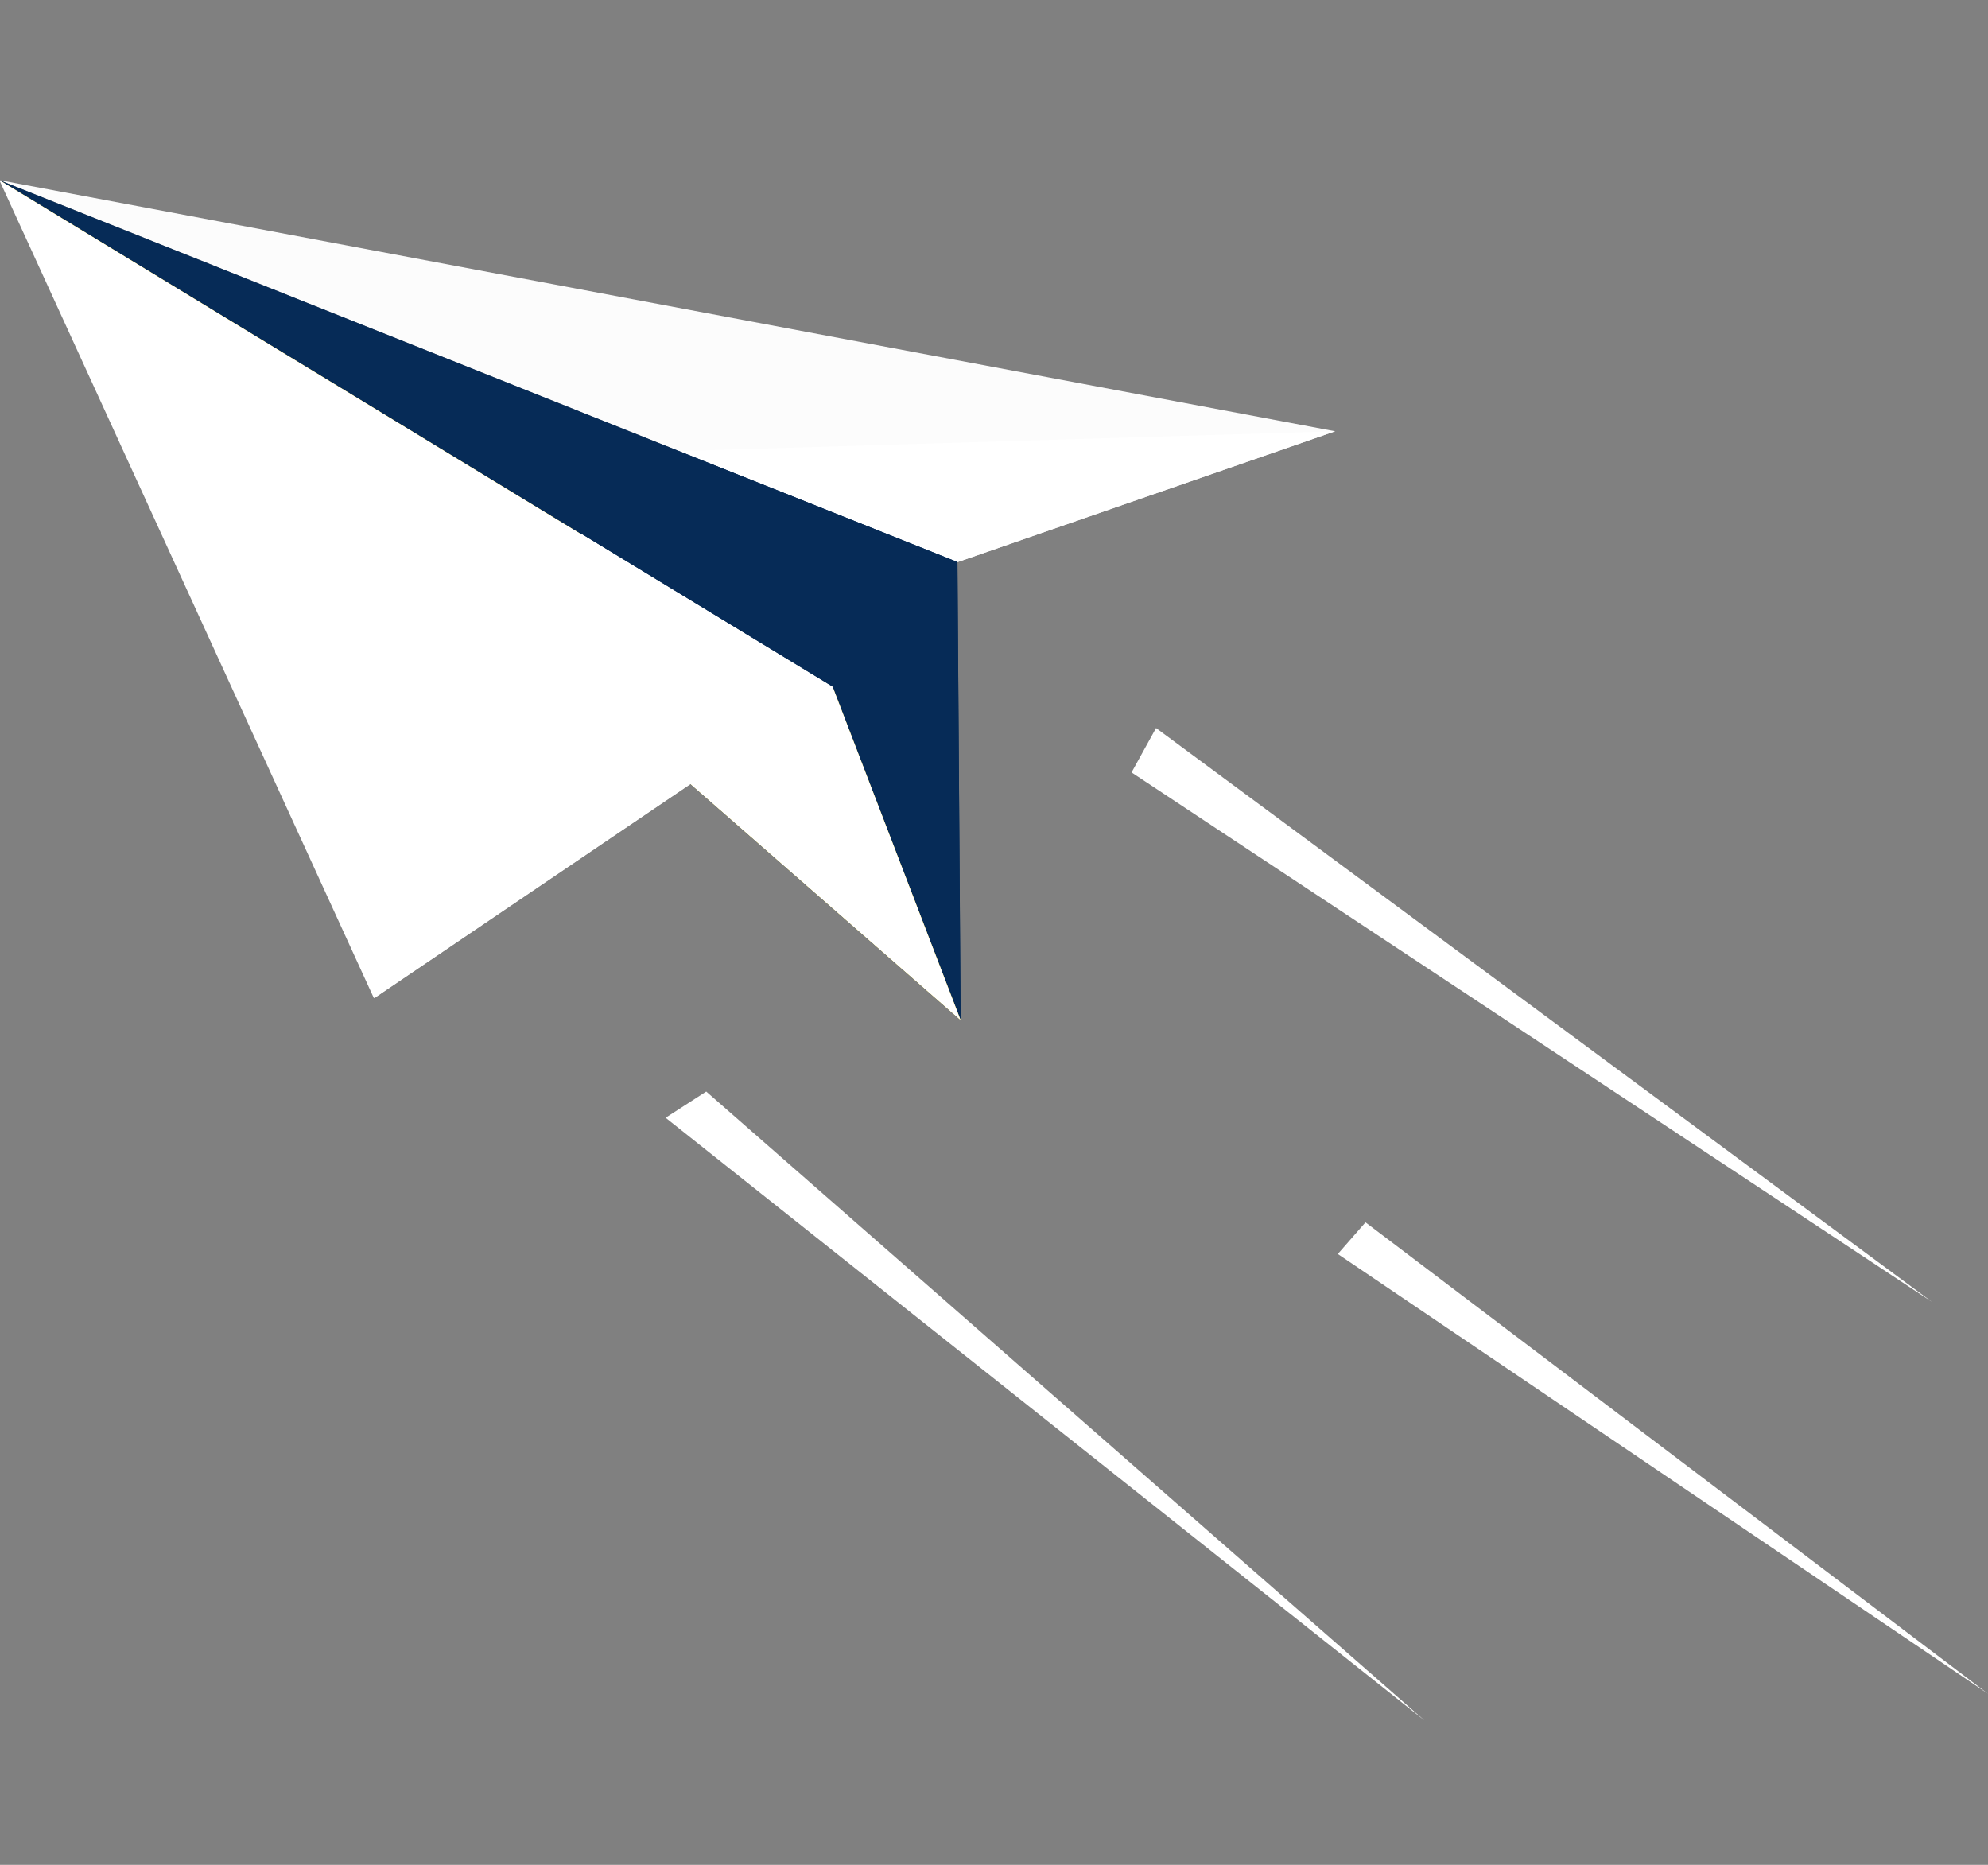 
<svg xmlns="http://www.w3.org/2000/svg" width="49.025" height="45.981" viewBox="0 0 49.025 45.981">
  <rect x="0" y="0" width="49.025" height="45.981" fill="#808080" stroke="none"/>
  <g id="UI-Desktop" transform="translate(45.096 57.52) rotate(-166)">
    <g id="_3---Confirmation" data-name="3---Confirmation" transform="translate(0 0)">
      <g id="Group" transform="translate(0)">
        <g id="Group-10" transform="matrix(0.927, -0.375, 0.375, 0.927, 0, 16.239)">
          <path id="Fill-1" d="M31.753,12.625h0ZM0,1.895,9.672,0l22.08,12.625Z" transform="translate(11.597 31.178)" fill="#fcfcfc" fill-rule="evenodd"/>
          <path id="Fill-2" d="M0,1.895,9.672,0l6.419,3.67Z" transform="translate(11.597 31.178)" fill="#fff" fill-rule="evenodd"/>
          <path id="Fill-3" d="M0,11.2,1.5,0,22.081,23.822Z" transform="translate(21.27 19.981)" fill="#062b57" fill-rule="evenodd"/>
          <path id="Fill-4" d="M0,11.2,1.5,0l9.2,10.647L9.11,13.188,5.964,10.609l.456,4.258h0L0,11.2Z" transform="translate(21.269 19.981)" fill="#062b57" fill-rule="evenodd"/>
          <path id="Fill-5" d="M1.975,8.567,0,0,20.582,23.822Z" transform="translate(22.768 19.981)" fill="#fecd0d" fill-rule="evenodd"/>
          <path id="Fill-6" d="M4.465,10.609,1.975,8.567,0,0,9.2,10.647,7.611,13.188,4.465,10.609h0Z" transform="translate(22.768 19.981)" fill="#fff" fill-rule="evenodd"/>
          <path id="Fill-7" d="M0,6.008,12.278,0l6.33,21.262ZM12.278,0h0Z" transform="translate(24.743 22.541)" fill="#fff" fill-rule="evenodd"/>
          <path id="Fill-8" d="M2.49,8.049,0,6.008,12.278,0,5.637,10.628,2.49,8.049h0Z" transform="translate(24.729 22.541)" fill="#fff" fill-rule="evenodd"/>
          <path id="Fill-9" d="M.018,9.76,17.742,25.444l-.751,1ZM13.852,1.289,30.309,18.617l-1.082.5ZM0,0,14.363,12.976l-.785.678Z" transform="translate(0 0)" fill="#fff" fill-rule="evenodd"/>
        </g>
      </g>
    </g>
  </g>
</svg>
